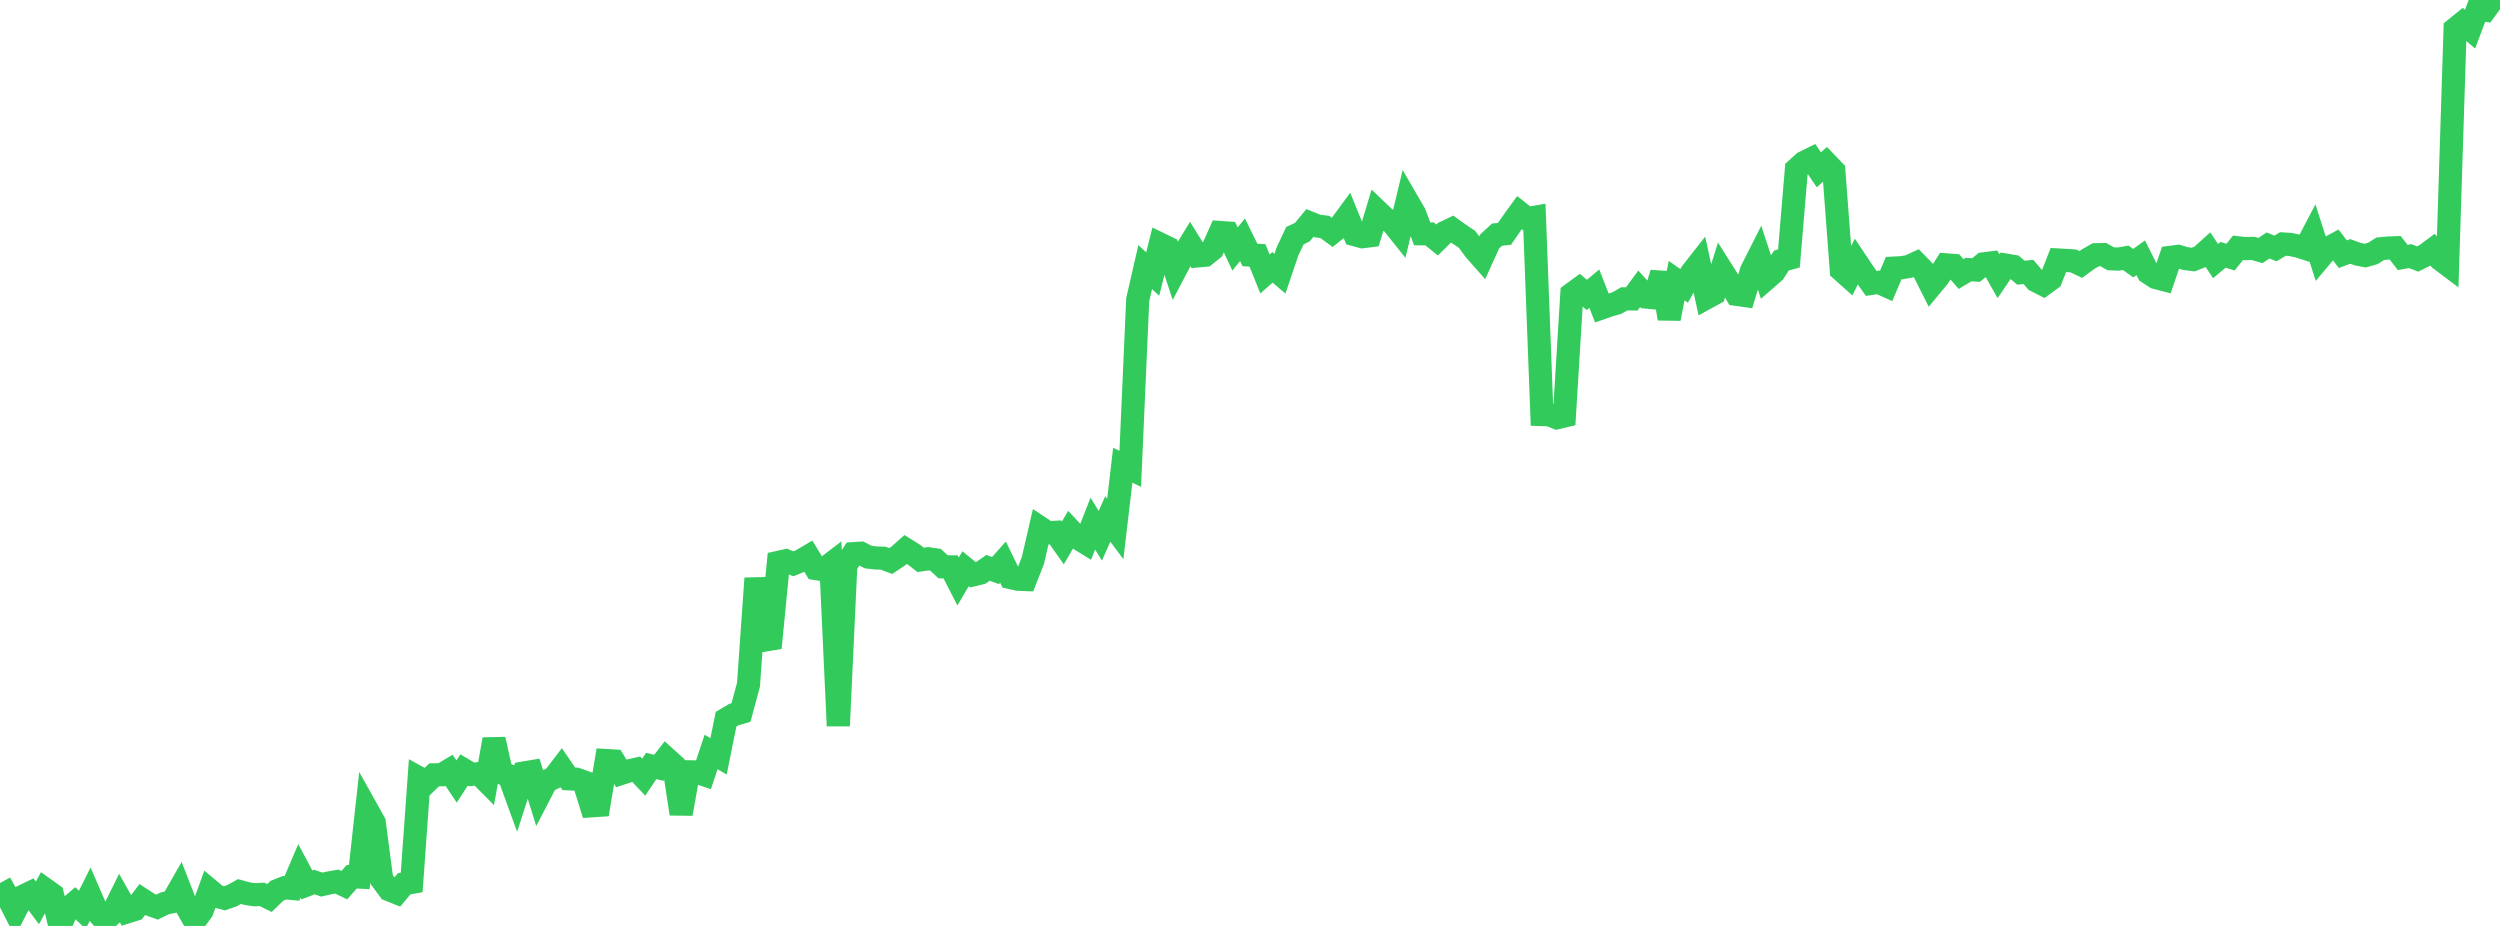 <?xml version="1.0" standalone="no"?>
<!DOCTYPE svg PUBLIC "-//W3C//DTD SVG 1.1//EN" "http://www.w3.org/Graphics/SVG/1.1/DTD/svg11.dtd">

<svg width="135" height="50" viewBox="0 0 135 50" preserveAspectRatio="none" 
  xmlns="http://www.w3.org/2000/svg"
  xmlns:xlink="http://www.w3.org/1999/xlink">


<polyline points="0.0, 47.686 0.404, 48.414 0.808, 49.204 1.213, 48.411 1.617, 48.216 2.021, 48.755 2.425, 48.015 2.829, 48.304 3.234, 50.0 3.638, 49.093 4.042, 48.749 4.446, 49.131 4.85, 48.322 5.254, 49.253 5.659, 49.708 6.063, 49.339 6.467, 48.523 6.871, 49.242 7.275, 49.114 7.68, 48.578 8.084, 48.84 8.488, 48.983 8.892, 48.782 9.296, 48.694 9.701, 47.989 10.105, 49.021 10.509, 49.732 10.913, 49.177 11.317, 48.065 11.722, 48.403 12.126, 48.509 12.53, 48.365 12.934, 48.142 13.338, 48.255 13.743, 48.316 14.147, 48.295 14.551, 48.493 14.955, 48.104 15.359, 47.94 15.763, 47.976 16.168, 47.027 16.572, 47.786 16.976, 47.631 17.38, 47.768 17.784, 47.676 18.189, 47.606 18.593, 47.798 18.997, 47.341 19.401, 47.361 19.805, 43.697 20.21, 44.423 20.614, 47.499 21.018, 48.046 21.422, 48.209 21.826, 47.725 22.231, 47.651 22.635, 42.015 23.039, 42.237 23.443, 41.841 23.847, 41.836 24.251, 41.596 24.656, 42.204 25.06, 41.578 25.464, 41.817 25.868, 41.776 26.272, 42.184 26.677, 39.926 27.081, 41.738 27.485, 41.881 27.889, 42.992 28.293, 41.741 28.698, 41.673 29.102, 42.971 29.506, 42.194 29.91, 41.995 30.314, 41.466 30.719, 42.056 31.123, 42.075 31.527, 42.22 31.931, 43.515 32.335, 43.488 32.74, 41.069 33.144, 41.093 33.548, 41.763 33.952, 41.63 34.356, 41.539 34.76, 41.968 35.165, 41.363 35.569, 41.462 35.973, 40.944 36.377, 41.308 36.781, 43.945 37.186, 41.677 37.59, 41.685 37.994, 41.823 38.398, 40.606 38.802, 40.843 39.207, 38.837 39.611, 38.595 40.015, 38.474 40.419, 36.972 40.823, 31.23 41.228, 34.572 41.632, 34.506 42.036, 30.369 42.44, 30.279 42.844, 30.445 43.249, 30.279 43.653, 30.041 44.057, 30.703 44.461, 30.765 44.865, 30.456 45.269, 39.197 45.674, 30.518 46.078, 29.897 46.482, 29.872 46.886, 30.083 47.29, 30.129 47.695, 30.143 48.099, 30.296 48.503, 30.028 48.907, 29.669 49.311, 29.921 49.716, 30.234 50.12, 30.173 50.524, 30.232 50.928, 30.609 51.332, 30.611 51.737, 31.4 52.141, 30.713 52.545, 31.042 52.949, 30.944 53.353, 30.664 53.757, 30.81 54.162, 30.355 54.566, 31.187 54.97, 31.279 55.374, 31.295 55.778, 30.261 56.183, 28.507 56.587, 28.774 56.991, 28.747 57.395, 29.319 57.799, 28.624 58.204, 29.056 58.608, 29.305 59.012, 28.273 59.416, 28.933 59.82, 28.024 60.225, 28.566 60.629, 25.124 61.033, 25.318 61.437, 16.181 61.841, 14.424 62.246, 14.797 62.65, 13.184 63.054, 13.38 63.458, 14.601 63.862, 13.831 64.266, 13.169 64.671, 13.82 65.075, 13.783 65.479, 13.457 65.883, 12.554 66.287, 12.582 66.692, 13.445 67.096, 12.948 67.5, 13.771 67.904, 13.789 68.308, 14.793 68.713, 14.437 69.117, 14.78 69.521, 13.587 69.925, 12.726 70.329, 12.534 70.734, 12.042 71.138, 12.203 71.542, 12.257 71.946, 12.551 72.35, 12.226 72.754, 11.677 73.159, 12.673 73.563, 12.784 73.967, 12.733 74.371, 11.393 74.775, 11.778 75.18, 12.03 75.584, 12.535 75.988, 10.846 76.392, 11.541 76.796, 12.626 77.201, 12.632 77.605, 12.96 78.009, 12.56 78.413, 12.366 78.817, 12.656 79.222, 12.927 79.626, 13.481 80.03, 13.938 80.434, 13.046 80.838, 12.672 81.243, 12.627 81.647, 12.041 82.051, 11.483 82.455, 11.804 82.859, 11.735 83.263, 22.386 83.668, 22.398 84.072, 22.559 84.476, 22.463 84.88, 15.876 85.284, 15.58 85.689, 15.926 86.093, 15.588 86.497, 16.624 86.901, 16.484 87.305, 16.368 87.71, 16.138 88.114, 16.142 88.518, 15.596 88.922, 16.043 89.326, 16.081 89.731, 14.752 90.135, 17.207 90.539, 15.153 90.943, 15.437 91.347, 14.725 91.751, 14.21 92.156, 16.08 92.56, 15.859 92.964, 14.572 93.368, 15.21 93.772, 15.894 94.177, 15.951 94.581, 14.616 94.985, 13.817 95.389, 15.045 95.793, 14.693 96.198, 14.069 96.602, 13.957 97.006, 9.141 97.41, 8.774 97.814, 8.576 98.219, 9.17 98.623, 8.804 99.027, 9.225 99.431, 14.583 99.835, 14.943 100.24, 14.131 100.644, 14.735 101.048, 15.305 101.452, 15.247 101.856, 15.429 102.26, 14.478 102.665, 14.457 103.069, 14.394 103.473, 14.209 103.877, 14.625 104.281, 15.43 104.686, 14.942 105.09, 14.303 105.494, 14.333 105.898, 14.798 106.302, 14.556 106.707, 14.582 107.111, 14.249 107.515, 14.198 107.919, 14.914 108.323, 14.318 108.728, 14.386 109.132, 14.726 109.536, 14.686 109.94, 15.155 110.344, 15.362 110.749, 15.067 111.153, 14.04 111.557, 14.063 111.961, 14.09 112.365, 14.282 112.769, 13.987 113.174, 13.756 113.578, 13.748 113.982, 13.975 114.386, 13.99 114.79, 13.922 115.195, 14.211 115.599, 13.919 116.003, 14.721 116.407, 14.983 116.811, 15.089 117.216, 13.895 117.62, 13.843 118.024, 13.965 118.428, 14.017 118.832, 13.859 119.237, 13.494 119.641, 14.096 120.045, 13.761 120.449, 13.884 120.853, 13.382 121.257, 13.427 121.662, 13.413 122.066, 13.53 122.47, 13.256 122.874, 13.417 123.278, 13.175 123.683, 13.202 124.087, 13.287 124.491, 13.415 124.895, 12.645 125.299, 13.9 125.704, 13.416 126.108, 13.197 126.512, 13.726 126.916, 13.577 127.32, 13.726 127.725, 13.803 128.129, 13.687 128.533, 13.435 128.937, 13.394 129.341, 13.38 129.746, 13.903 130.15, 13.83 130.554, 13.987 130.958, 13.786 131.362, 13.486 131.766, 13.994 132.171, 14.298 132.575, 1.563 132.979, 1.235 133.383, 1.574 133.787, 0.5 134.192, 0.55 134.596, 0.0 135.0, 0.499" fill="none" stroke="#32ca5b" stroke-width="1.25"/>

</svg>